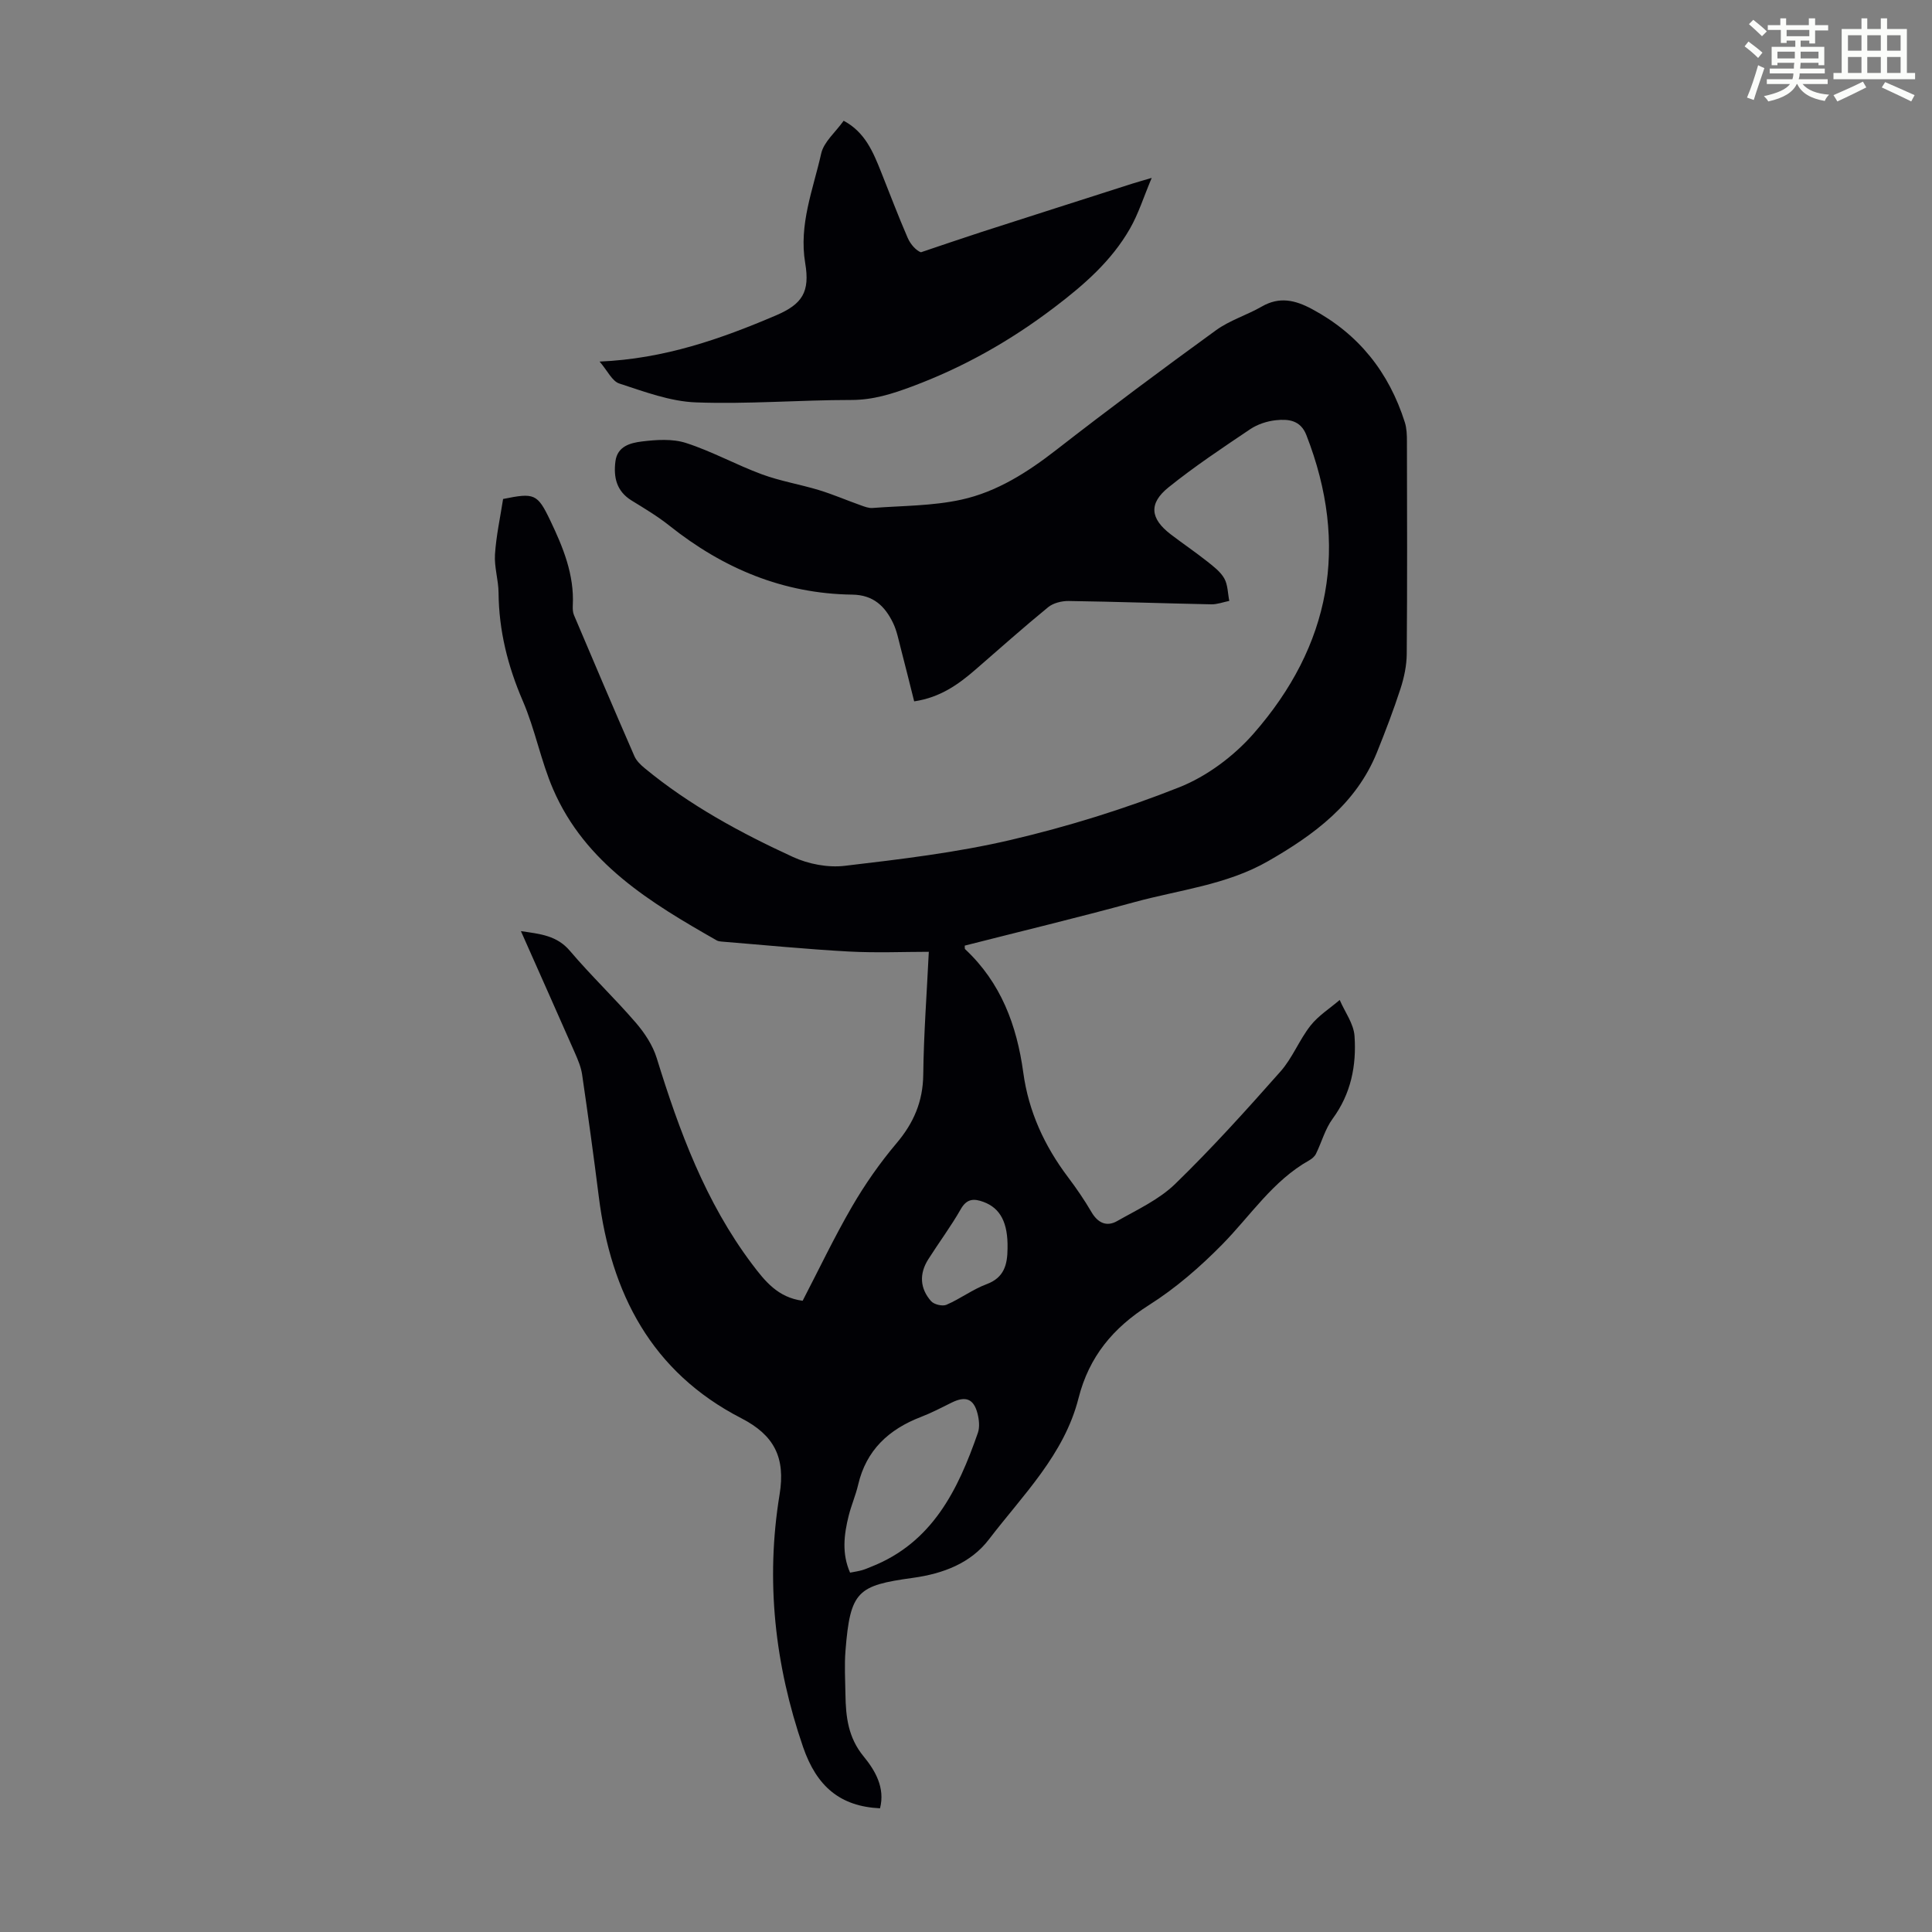 <svg enable-background="new 0 0 400 400" viewBox="0 0 400 400" xmlns="http://www.w3.org/2000/svg"><rect x="0" y="0" width="400" height="400" fill="#808080" stroke="none"/><path d="m361.2 9.6.8-1c.9.7 1.9 1.4 2.9 2.3l-.9 1.1c-1-1-2-1.8-2.8-2.4zm.5 10.6c.9-2.1 1.6-4.3 2.3-6.7.4.2.8.4 1.3.6-.7 2.1-1.5 4.3-2.2 6.6zm.4-15.2.9-.9c1 .8 2 1.6 2.8 2.4l-1 1c-.9-.9-1.8-1.7-2.7-2.5zm12.5-1.2h1.2v1.4h2.7v1.1h-2.7v2.7h-1.2v-.6h-1.8v1.3h4.9v3.8h-1.2v-.5h-3.7c0 .4-.1.9-.1 1.2h5.1v1h-5.2c0 .5-.1.9-.2 1.2h6v1h-5.2c1.1 1.3 2.9 2 5.5 2.2-.4.4-.7.8-.9 1.3-2.9-.5-4.8-1.6-5.7-3.5h-.1c-.8 1.7-2.7 2.9-5.9 3.6-.2-.4-.6-.8-.9-1.1 2.8-.6 4.6-1.4 5.4-2.5h-4.8v-1h5.3c.1-.3.2-.7.2-1.2h-4.9v-1h5c0-.4 0-.8.1-1.2h-3.5v.5h-1.2v-3.8h4.9v-1.3h-1.8v.5h-1.2v-2.7h-2.7v-1h2.6v-1.4h1.2v1.4h4.7v-1.4zm-6.6 8.3h3.6c0-.4 0-.9 0-1.4h-3.6zm1.9-4.6h4.7v-1.3h-4.7zm6.6 3.2h-3.7v1.4h3.7z" fill="#fbfcfa"/><path d="m385.3 3.8h1.3v2.2h2.8v-2.2h1.3v2.2h4.1v9.1h1.7v1.3h-16.9v-1.3h1.7v-9.1h4.1v-2.2zm.4 13.1.7 1.2c-1.8.9-3.8 1.9-6 2.9-.2-.4-.5-.8-.8-1.3 2.3-1 4.3-1.9 6.1-2.8zm-3.1-6.4h2.8v-3.2h-2.8zm0 4.6h2.8v-3.3h-2.8zm4-4.6h2.8v-3.2h-2.8zm0 4.6h2.8v-3.3h-2.8zm3.7 1.9c2.1.9 4.1 1.8 6.1 2.7l-.7 1.3c-2.2-1.1-4.2-2-6.1-2.9zm3.2-9.7h-2.8v3.2h2.8zm-2.8 7.8h2.8v-3.3h-2.8z" fill="#fbfcfa"/><g fill="#010105"><path d="m182.2 374.39c-8.22-.39-13.11-4.48-15.94-12.71-5.86-17.03-7.77-34.49-4.86-52.23 1.27-7.72-1.14-12.33-7.92-15.82-18.6-9.57-27-25.87-29.51-45.9-1.06-8.43-2.22-16.85-3.45-25.26-.22-1.52-.85-3.01-1.47-4.43-3.64-8.28-7.33-16.54-11.2-25.26 4.03.59 7.45.9 10.16 4.1 4.34 5.12 9.23 9.76 13.61 14.84 1.83 2.12 3.52 4.68 4.34 7.32 4.67 15.13 10.1 29.86 19.75 42.68 2.67 3.54 5.35 6.92 10.47 7.59 3.35-6.46 6.52-13.12 10.21-19.48 2.67-4.6 5.76-9.03 9.19-13.09 3.58-4.22 5.51-8.67 5.57-14.27.1-8.44.74-16.87 1.15-25.41-5.03 0-10.83.25-16.61-.06-8.79-.48-17.55-1.35-26.33-2.06-.33-.03-.69-.08-.97-.24-13.71-7.81-27.22-15.94-33.86-31.27-2.56-5.91-3.74-12.42-6.3-18.33-3.11-7.21-4.94-14.54-5.01-22.37-.02-2.65-.91-5.32-.74-7.94.25-3.88 1.1-7.71 1.68-11.48 6.47-1.32 7.11-1.1 9.75 4.42 2.66 5.56 5.01 11.24 4.68 17.63-.03.66-.01 1.39.24 1.98 4.13 9.75 8.28 19.5 12.51 29.2.42.97 1.3 1.82 2.14 2.51 9.3 7.68 19.83 13.38 30.7 18.38 3.2 1.47 7.23 2.24 10.71 1.83 11.53-1.36 23.14-2.73 34.41-5.37 11.82-2.77 23.54-6.41 34.82-10.88 5.73-2.27 11.3-6.43 15.4-11.1 15.98-18.23 19.86-38.98 10.95-61.83-1.21-3.11-3.74-3.35-6.3-3.08-1.83.19-3.81.84-5.33 1.86-5.74 3.86-11.53 7.71-16.91 12.04-4.17 3.36-3.78 6.49.47 9.74 2.49 1.9 5.09 3.66 7.54 5.6 1.3 1.03 2.74 2.12 3.53 3.51.75 1.33.72 3.09 1.04 4.66-1.24.25-2.49.73-3.73.71-9.84-.2-19.68-.55-29.52-.69-1.43-.02-3.19.41-4.26 1.29-5.1 4.17-10.03 8.57-15.01 12.89-3.57 3.1-7.34 5.8-12.72 6.6-.95-3.78-1.85-7.44-2.8-11.08-.45-1.72-.79-3.52-1.55-5.11-1.68-3.5-4.09-5.85-8.46-5.91-14.31-.18-26.77-5.43-37.87-14.28-2.44-1.94-5.15-3.56-7.82-5.2-3.13-1.93-3.78-4.81-3.35-8.13.41-3.13 3.13-3.8 5.42-4.09 3.03-.37 6.38-.61 9.21.31 5.36 1.73 10.38 4.52 15.68 6.48 3.82 1.41 7.91 2.08 11.83 3.27 2.92.89 5.73 2.11 8.61 3.13.8.29 1.68.64 2.5.57 6.13-.47 12.4-.41 18.36-1.72 7.36-1.61 13.71-5.67 19.71-10.34 10.85-8.44 21.88-16.66 33.01-24.73 2.85-2.07 6.41-3.14 9.5-4.92 3.65-2.1 6.89-1.34 10.35.51 9.7 5.18 15.97 13.1 19.26 23.48.39 1.24.43 2.64.43 3.96.03 14.66.08 29.33-.04 43.99-.02 2.39-.54 4.86-1.28 7.15-1.45 4.46-3.13 8.85-4.88 13.2-4.31 10.68-13 17.07-22.54 22.54-8.6 4.94-18.44 5.95-27.77 8.51-11.63 3.19-23.36 6-35.04 8.98.03.32-.04.63.08.74 7.41 6.92 10.7 15.75 12.04 25.55 1.09 8.04 4.38 15.18 9.26 21.65 1.75 2.32 3.4 4.73 4.86 7.23 1.32 2.26 3.15 3.09 5.31 1.86 4.15-2.36 8.68-4.44 12.03-7.7 7.62-7.4 14.76-15.32 21.8-23.28 2.48-2.8 3.88-6.54 6.22-9.5 1.63-2.07 4-3.55 6.03-5.3 1.07 2.49 2.9 4.92 3.07 7.47.42 6.09-.72 11.94-4.53 17.12-1.56 2.12-2.27 4.85-3.45 7.26-.27.55-.85 1.05-1.41 1.36-7.53 4.23-12.13 11.44-17.98 17.39-4.58 4.66-9.64 9.06-15.15 12.55-7.46 4.72-12.44 10.68-14.63 19.32-2.96 11.68-11.53 20.04-18.54 29.21-3.77 4.93-9.45 7.1-15.75 7.97-11.44 1.58-12.97 2.69-13.95 15.07-.24 3-.06 6.04-.01 9.06.07 4.6.54 8.91 3.75 12.82 2.4 2.92 4.5 6.49 3.41 10.76zm-6.2-48.79c.92-.18 1.69-.29 2.44-.5.64-.18 1.26-.45 1.88-.7 12.71-4.99 18.03-15.92 22.14-27.75.41-1.18.25-2.71-.07-3.97-.79-3.1-2.47-3.71-5.35-2.29-2.1 1.04-4.18 2.13-6.36 2.97-6.66 2.56-11.34 6.86-13.01 14.04-.5 2.16-1.41 4.23-1.95 6.38-.99 3.94-1.46 7.88.28 11.82zm32.6-67.1c.11-5.32-1.46-8.36-4.99-9.66-1.94-.71-3.43-.72-4.69 1.5-2.04 3.58-4.53 6.91-6.74 10.4-1.89 2.99-1.73 6.02.59 8.65.61.69 2.35 1.11 3.18.75 2.86-1.23 5.43-3.19 8.33-4.27 3.65-1.36 4.29-4.08 4.32-7.37z"/><path d="m124.14 74.86c13.41-.57 25.07-4.68 36.49-9.55 5.52-2.35 7.08-4.89 6.08-10.83-1.35-8.01 1.64-15.25 3.31-22.7.54-2.4 2.95-4.39 4.65-6.78 4.41 2.35 6.09 6.44 7.74 10.57 1.82 4.55 3.55 9.15 5.5 13.64.64 1.49 1.86 2.72 2.76 3.02 4.14-1.39 8.27-2.81 12.42-4.16 10.42-3.36 20.85-6.69 31.28-10.03 1.04-.33 2.1-.62 4.08-1.21-1.67 3.95-2.74 7.43-4.51 10.51-3.83 6.69-9.46 11.6-15.62 16.28-9.11 6.93-18.8 12.41-29.5 16.4-4.13 1.54-8.06 2.79-12.56 2.79-10.73 0-21.48.9-32.19.5-5.33-.2-10.66-2.22-15.83-3.9-1.5-.47-2.46-2.65-4.1-4.55z"/></g></svg>